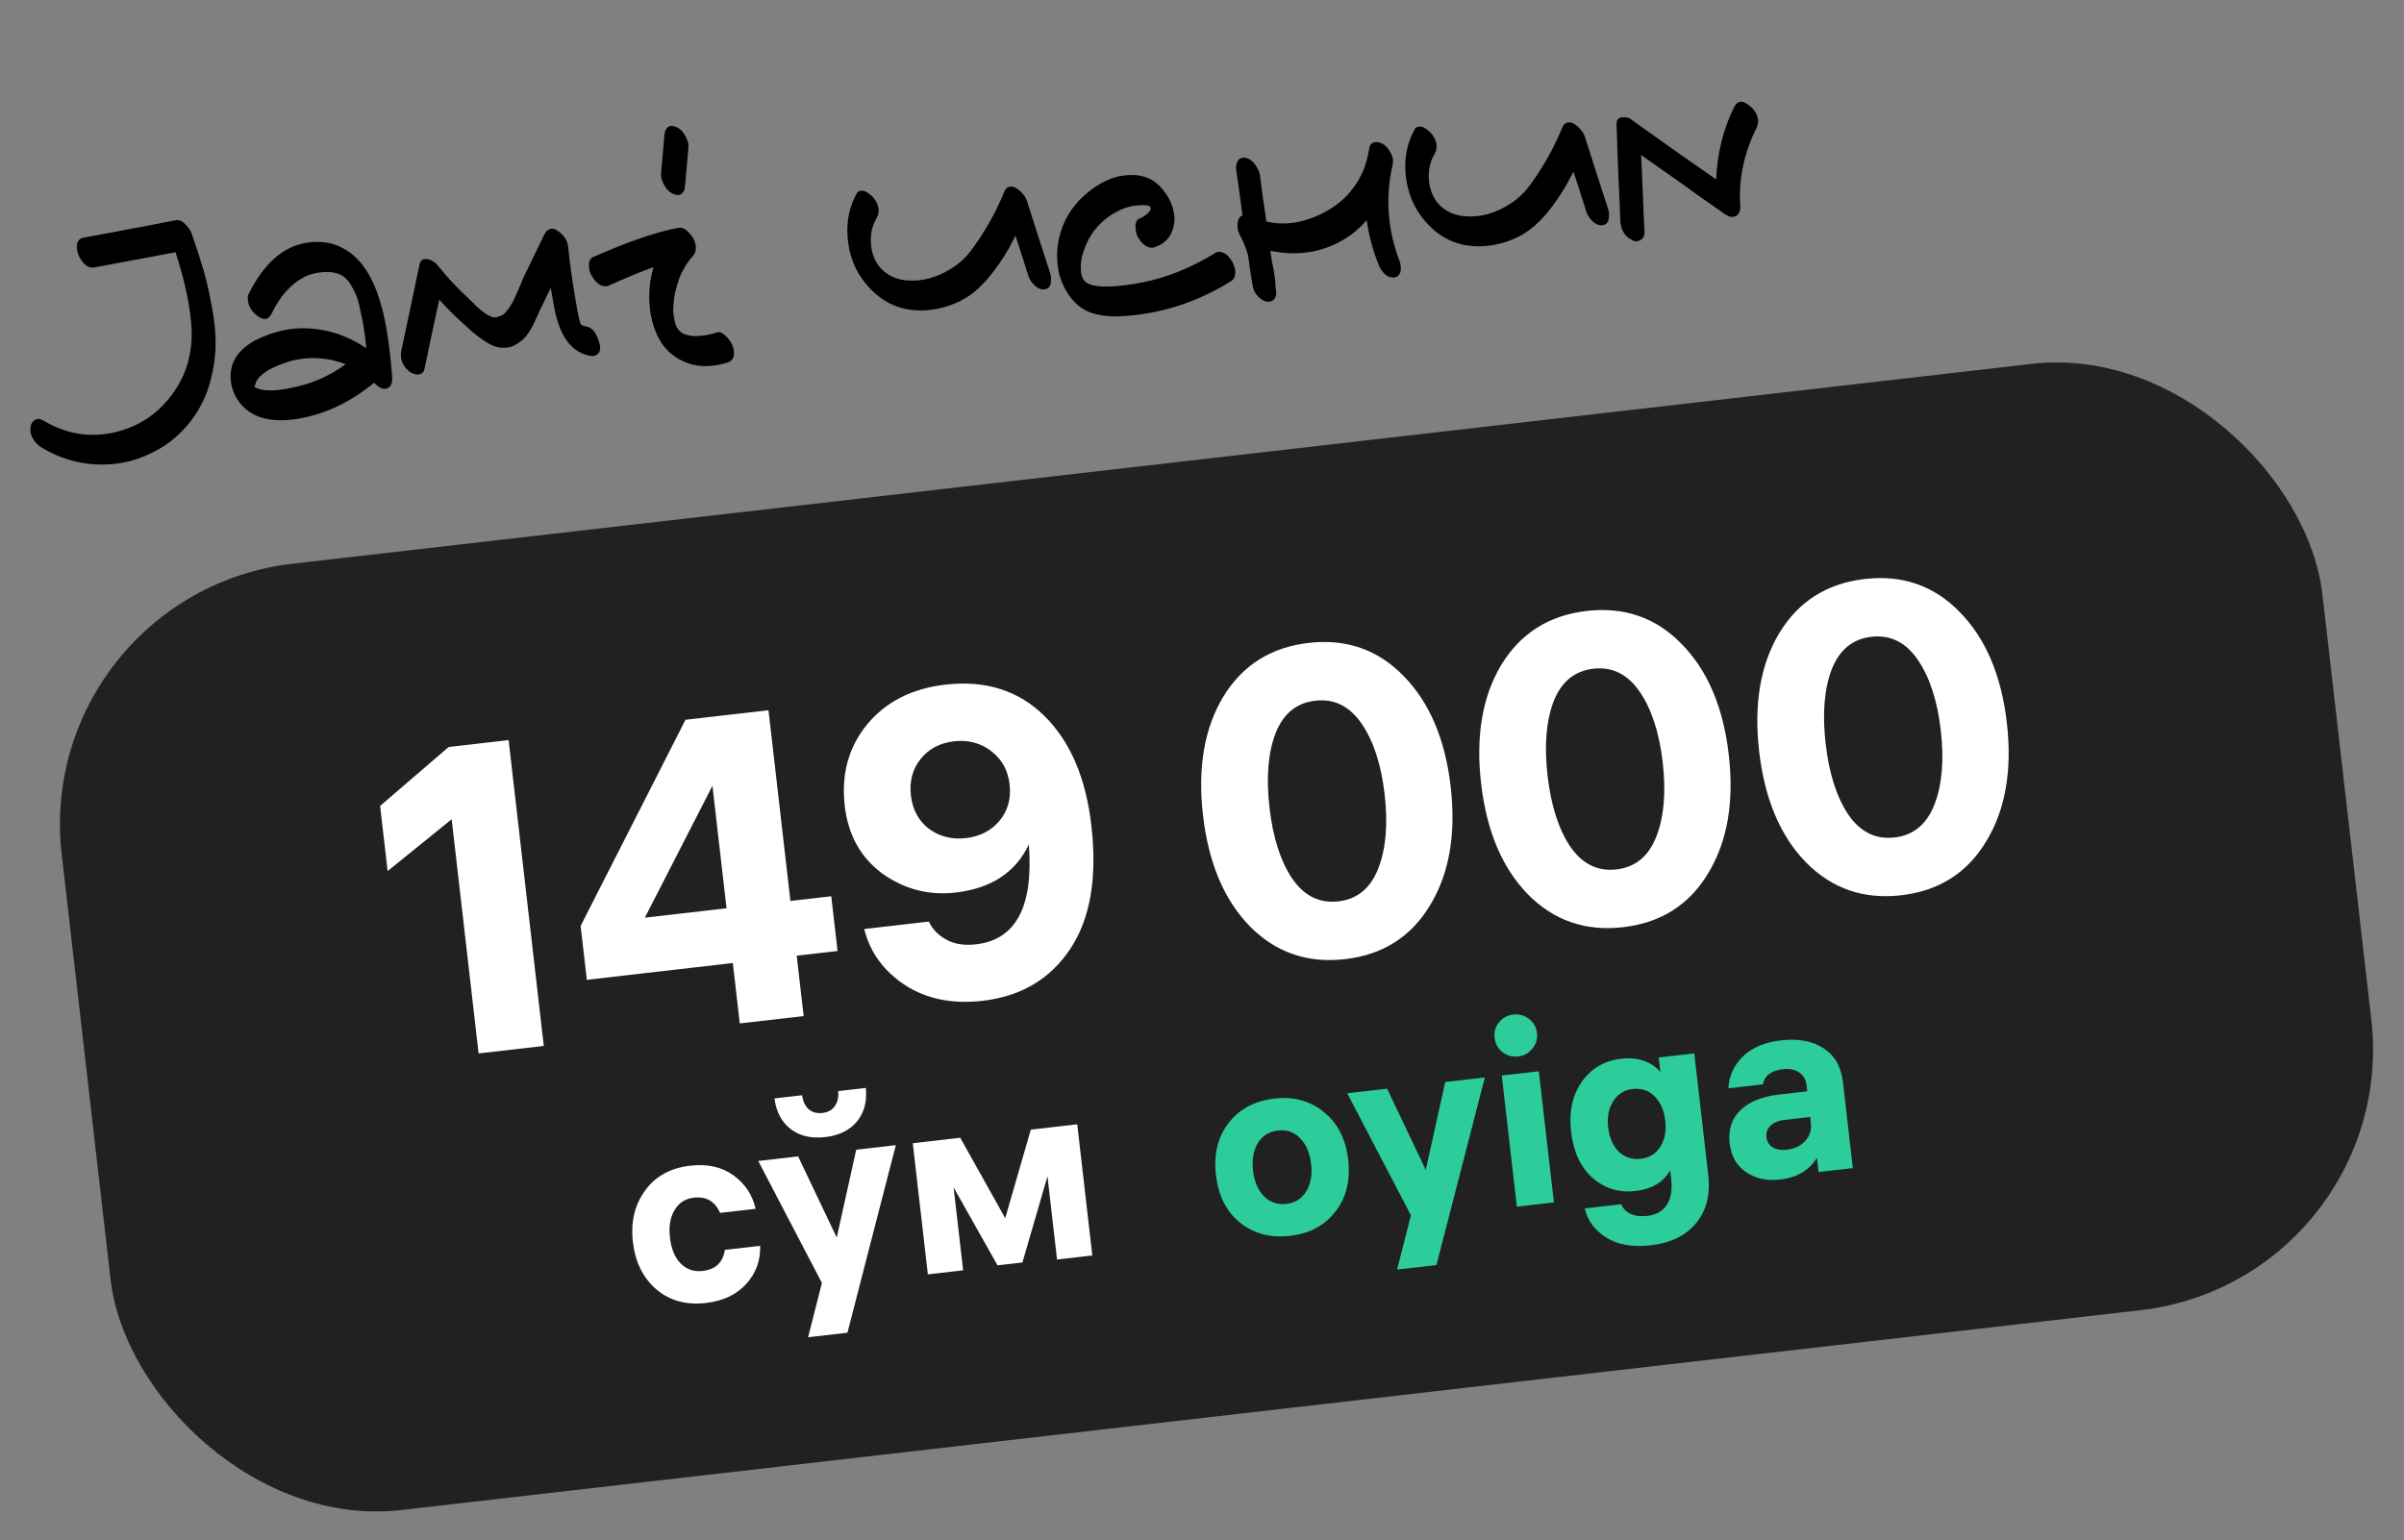 <?xml version="1.0" encoding="UTF-8"?> <svg xmlns="http://www.w3.org/2000/svg" width="426" height="273" viewBox="0 0 426 273" fill="none"><rect x="0" y="0" width="426" height="273" fill="#808080" stroke="none"/><rect x="5.623" y="105.238" width="403.253" height="168.847" rx="46.507" transform="rotate(-6.557 5.623 105.238)" fill="#212121"></rect><path d="M90.129 131.191L96.359 185.403L84.809 186.73L80.038 145.225L68.688 154.409L67.361 142.859L79.502 132.413L90.129 131.191ZM142.411 180.11L131.091 181.411L129.861 170.707L103.987 173.681L102.89 164.132L121.472 127.589L136.18 125.898L140.065 159.703L147.304 158.871L148.419 168.574L141.181 169.406L142.411 180.11ZM114.269 162.668L128.746 161.004L126.25 139.289L114.269 162.668ZM169.326 158.213C164.603 158.756 160.288 157.639 156.38 154.863C152.517 152.03 150.288 148.021 149.692 142.836C149.049 137.241 150.369 132.434 153.652 128.415C156.986 124.391 161.606 122.04 167.509 121.361C174.645 120.541 180.501 122.39 185.078 126.91C189.654 131.429 192.427 137.899 193.394 146.318C194.462 155.61 193.197 162.933 189.6 168.288C186.047 173.586 180.883 176.624 174.107 177.403C168.768 178.017 164.187 177.087 160.366 174.613C156.596 172.133 154.187 168.821 153.138 164.677L164.612 163.358C165.176 164.645 166.182 165.7 167.628 166.522C169.075 167.344 170.851 167.634 172.956 167.392C180.04 166.578 183.16 160.68 182.314 149.698C179.97 154.649 175.641 157.487 169.326 158.213ZM175.651 133.143C173.768 131.695 171.569 131.115 169.054 131.404C166.538 131.693 164.553 132.754 163.1 134.585C161.691 136.36 161.131 138.505 161.42 141.02C161.71 143.536 162.767 145.495 164.593 146.897C166.47 148.294 168.666 148.848 171.181 148.559C173.646 148.276 175.611 147.269 177.076 145.541C178.588 143.754 179.196 141.578 178.901 139.011C178.617 136.547 177.534 134.591 175.651 133.143ZM216.77 123.501C220.184 117.907 225.228 114.727 231.902 113.96C238.575 113.193 244.184 115.149 248.727 119.828C253.321 124.502 256.102 131.048 257.07 139.467C258.037 147.886 256.814 154.893 253.4 160.487C250.037 166.075 245.019 169.252 238.345 170.02C231.671 170.787 226.037 168.833 221.443 164.16C216.9 159.481 214.145 152.931 213.177 144.512C212.209 136.093 213.407 129.089 216.77 123.501ZM228.978 155.726C231.101 158.811 233.831 160.161 237.168 159.778C240.505 159.394 242.857 157.459 244.225 153.973C245.593 150.487 245.973 146.1 245.365 140.813C244.757 135.525 243.392 131.339 241.269 128.254C239.146 125.169 236.416 123.818 233.079 124.202C229.742 124.585 227.39 126.52 226.022 130.006C224.705 133.486 224.351 137.87 224.959 143.158C225.566 148.446 226.906 152.635 228.978 155.726ZM266.047 117.838C269.461 112.244 274.505 109.063 281.179 108.296C287.853 107.529 293.461 109.485 298.004 114.164C302.598 118.838 305.379 125.384 306.347 133.803C307.315 142.223 306.091 149.229 302.677 154.823C299.314 160.411 294.296 163.589 287.622 164.356C280.948 165.123 275.314 163.17 270.72 158.496C266.177 153.817 263.422 147.268 262.454 138.848C261.486 130.429 262.684 123.426 266.047 117.838ZM278.255 150.062C280.378 153.147 283.108 154.498 286.445 154.114C289.782 153.731 292.134 151.796 293.502 148.31C294.87 144.823 295.25 140.436 294.642 135.149C294.034 129.861 292.669 125.675 290.546 122.59C288.423 119.505 285.693 118.154 282.356 118.538C279.019 118.921 276.667 120.856 275.299 124.342C273.982 127.823 273.628 132.207 274.236 137.494C274.844 142.782 276.183 146.971 278.255 150.062ZM315.324 112.174C318.738 106.58 323.782 103.399 330.456 102.632C337.13 101.865 342.738 103.821 347.281 108.501C351.875 113.174 354.656 119.72 355.624 128.14C356.592 136.559 355.369 143.565 351.954 149.159C348.592 154.747 343.573 157.925 336.899 158.692C330.226 159.459 324.592 157.506 319.997 152.832C315.454 148.153 312.699 141.604 311.731 133.185C310.764 124.765 311.961 117.762 315.324 112.174ZM327.532 144.398C329.655 147.483 332.385 148.834 335.722 148.45C339.059 148.067 341.411 146.132 342.779 142.646C344.147 139.16 344.527 134.773 343.919 129.485C343.312 124.197 341.946 120.011 339.823 116.926C337.7 113.841 334.97 112.49 331.633 112.874C328.296 113.258 325.944 115.192 324.576 118.679C323.26 122.159 322.905 126.543 323.513 131.83C324.121 137.118 325.461 141.307 327.532 144.398Z" fill="white"></path><path d="M124.5 225.29C126.809 225.024 128.124 223.779 128.446 221.555L134.697 220.836C134.784 223.439 133.964 225.69 132.238 227.59C130.512 229.49 128.135 230.614 125.107 230.962C121.599 231.365 118.666 230.563 116.308 228.555C113.948 226.518 112.562 223.715 112.152 220.147C111.746 216.609 112.461 213.58 114.298 211.06C116.131 208.51 118.802 207.033 122.31 206.63C125.368 206.278 127.925 206.85 129.981 208.346C132.036 209.841 133.342 211.818 133.898 214.275L127.601 214.999C126.697 212.946 125.15 212.045 122.961 212.297C121.432 212.473 120.287 213.212 119.525 214.515C118.76 215.787 118.491 217.413 118.719 219.392C118.946 221.371 119.577 222.893 120.611 223.959C121.675 225.022 122.971 225.465 124.5 225.29ZM151.727 203.796L158.743 202.989L150.17 236.238L143.198 237.039L145.647 227.416L134.366 205.791L141.428 204.979L148.276 219.367L151.727 203.796ZM142.141 194.143C142.255 195.132 142.622 195.941 143.241 196.569C143.886 197.163 144.719 197.401 145.738 197.284C146.757 197.167 147.499 196.747 147.963 196.026C148.453 195.271 148.642 194.398 148.528 193.409L153.43 192.845C153.673 195.218 153.155 197.191 151.878 198.766C150.601 200.34 148.718 201.271 146.229 201.557C143.74 201.843 141.695 201.364 140.094 200.12C138.493 198.876 137.541 197.072 137.239 194.706L142.141 194.143ZM161.748 202.644L170.158 201.677L178.131 215.935L182.661 200.24L190.892 199.294L193.564 222.546L187.313 223.265L185.617 208.513L181.175 223.788L176.768 224.295L168.981 210.471L170.672 225.178L164.42 225.896L161.748 202.644Z" fill="white"></path><path d="M225.81 194.734C229.258 194.338 232.191 195.14 234.608 197.141C237.052 199.108 238.484 201.921 238.905 205.579C239.325 209.237 238.568 212.301 236.635 214.771C234.731 217.238 232.055 218.67 228.607 219.066C225.129 219.466 222.168 218.682 219.724 216.715C217.31 214.744 215.893 211.93 215.473 208.272C215.052 204.614 215.794 201.551 217.698 199.084C219.628 196.584 222.332 195.134 225.81 194.734ZM227.955 213.399C229.515 213.22 230.69 212.477 231.482 211.171C232.273 209.865 232.559 208.252 232.338 206.333C232.114 204.384 231.469 202.864 230.401 201.771C229.364 200.675 228.051 200.218 226.462 200.401C224.872 200.584 223.682 201.328 222.89 202.634C222.099 203.941 221.815 205.568 222.039 207.517C222.259 209.436 222.903 210.942 223.971 212.034C225.038 213.127 226.366 213.582 227.955 213.399ZM256.101 191.799L263.117 190.993L254.544 224.242L247.573 225.043L250.021 215.42L238.741 193.795L245.802 192.983L252.651 207.371L256.101 191.799ZM272.688 189.893L275.361 213.145L268.795 213.9L266.122 190.648L272.688 189.893ZM265.631 181.226C266.268 180.423 267.112 179.962 268.161 179.841C269.21 179.721 270.136 179.979 270.939 180.616C271.771 181.249 272.246 182.076 272.363 183.095C272.483 184.144 272.21 185.072 271.543 185.878C270.907 186.68 270.063 187.142 269.014 187.262C267.964 187.383 267.039 187.125 266.236 186.488C265.434 185.851 264.973 185.008 264.852 183.958C264.731 182.909 264.991 181.998 265.631 181.226ZM293.938 187.451L300.234 186.727L302.715 208.315C303.108 211.733 302.399 214.549 300.588 216.762C298.78 219.006 296.092 220.332 292.524 220.742C289.285 221.114 286.634 220.645 284.569 219.332C282.534 218.017 281.29 216.307 280.835 214.202L287.267 213.463C288.033 215.107 289.6 215.792 291.969 215.52C293.528 215.341 294.667 214.678 295.386 213.532C296.108 212.416 296.361 210.914 296.144 209.025L295.963 207.451C294.778 209.562 292.716 210.786 289.777 211.124C286.899 211.455 284.38 210.681 282.22 208.803C280.089 206.921 278.817 204.181 278.404 200.583C278.001 197.075 278.635 194.131 280.305 191.752C282.006 189.369 284.326 188.009 287.264 187.671C288.853 187.488 290.252 187.631 291.46 188.1C292.669 188.569 293.594 189.222 294.237 190.059L293.938 187.451ZM290.761 205.406C292.29 205.23 293.439 204.521 294.207 203.278C295.006 202.032 295.303 200.524 295.1 198.755L295.079 198.575C294.876 196.806 294.259 195.404 293.229 194.368C292.195 193.302 290.898 192.858 289.339 193.037C287.81 193.213 286.648 193.939 285.853 195.215C285.058 196.492 284.764 198.029 284.97 199.828C285.177 201.627 285.797 203.06 286.831 204.126C287.892 205.158 289.202 205.585 290.761 205.406ZM320.127 192.37C320.006 191.32 319.553 190.552 318.768 190.065C318.013 189.575 317.066 189.395 315.927 189.526C313.858 189.764 312.685 190.658 312.407 192.209L306.291 192.912C306.376 190.745 307.223 188.87 308.834 187.288C310.444 185.705 312.704 184.747 315.612 184.413C318.671 184.061 321.186 184.532 323.157 185.824C325.125 187.086 326.267 189.097 326.584 191.855L328.331 207.057L322.26 207.755L321.97 205.236C320.616 207.458 318.439 208.741 315.441 209.085C313.102 209.354 311.092 208.917 309.411 207.773C307.731 206.63 306.759 204.919 306.497 202.64C306.225 200.271 306.853 198.331 308.38 196.819C309.937 195.303 312.2 194.374 315.169 194.033L320.251 193.449L320.127 192.37ZM316.655 203.796C317.975 203.645 319.041 203.143 319.854 202.29C320.694 201.403 321.04 200.315 320.892 199.026L320.773 197.992L316.186 198.519C315.166 198.636 314.354 198.972 313.75 199.528C313.175 200.08 312.934 200.761 313.027 201.57C313.121 202.38 313.494 202.99 314.149 203.401C314.801 203.782 315.636 203.914 316.655 203.796Z" fill="#2CCD9B"></path><path d="M34.002 41.485C34.85 43.964 35.539 46.1 36.067 47.891C36.595 49.682 37.085 51.841 37.536 54.366C38.027 56.886 38.248 59.156 38.198 61.175C38.184 63.149 37.883 65.257 37.295 67.499C36.707 69.741 35.776 71.801 34.503 73.679C32.504 76.606 29.959 78.811 26.869 80.294C23.782 81.817 20.518 82.494 17.076 82.326C13.635 82.158 10.4 81.161 7.371 79.335C6.765 78.962 6.264 78.456 5.868 77.817C5.468 77.138 5.311 76.472 5.396 75.818C5.447 75.208 5.697 74.757 6.147 74.463C6.596 74.17 7.102 74.192 7.664 74.53C11.645 76.931 15.853 77.635 20.288 76.642C24.759 75.605 28.303 73.164 30.921 69.319C32.129 67.57 32.977 65.66 33.464 63.591C33.95 61.522 34.086 59.373 33.869 57.143C33.653 54.913 33.319 52.878 32.865 51.038C32.452 49.193 31.867 47.086 31.112 44.716C28.154 45.258 23.365 46.151 16.744 47.395C15.998 47.562 15.296 47.24 14.64 46.429C13.978 45.58 13.635 44.693 13.609 43.77C13.618 42.802 14.038 42.251 14.868 42.115C16.364 41.822 18.099 41.502 20.073 41.154C22.041 40.767 23.992 40.402 25.926 40.058C27.894 39.671 29.627 39.331 31.123 39.038C31.715 38.93 32.285 39.166 32.835 39.747C33.381 40.288 33.769 40.868 34.002 41.485ZM67.548 54.115C68.416 57.116 69.062 61.33 69.485 66.757C69.578 67.914 69.275 68.613 68.579 68.854C67.921 69.091 67.158 68.756 66.289 67.849C64.488 69.345 62.58 70.611 60.565 71.648C58.55 72.685 56.444 73.451 54.246 73.945C48.791 75.176 44.892 74.356 42.549 71.485C41.794 70.525 41.291 69.476 41.039 68.337C40.783 67.159 40.809 65.988 41.118 64.825C41.677 63.029 43.016 61.547 45.136 60.377C48.483 58.663 51.864 57.952 55.279 58.244C58.695 58.536 61.909 59.696 64.92 61.725C64.681 59.297 64.366 57.259 63.976 55.613C63.773 54.55 63.575 53.707 63.383 53.084C63.186 52.423 62.836 51.658 62.334 50.789C61.871 49.916 61.314 49.276 60.663 48.867C59.632 48.302 58.421 48.099 57.03 48.259C55.674 48.374 54.507 48.73 53.529 49.326C51.338 50.584 49.544 52.663 48.146 55.561C47.594 56.712 46.744 56.85 45.597 55.975C44.494 55.136 43.935 54.133 43.922 52.967C43.886 52.649 43.933 52.362 44.065 52.105C45.993 48.219 48.324 45.556 51.057 44.114C52.539 43.34 54.182 42.929 55.989 42.882C57.795 42.836 59.431 43.231 60.897 44.069C63.947 45.732 66.164 49.081 67.548 54.115ZM52.774 68.497C55.793 67.788 58.622 66.476 61.26 64.562C59.659 63.941 58.028 63.585 56.366 63.494C54.139 63.388 52.062 63.707 50.135 64.452C47.66 65.341 46.089 66.387 45.423 67.591C45.361 67.759 45.257 68.073 45.108 68.533C45.108 68.533 45.111 68.553 45.115 68.593C45.549 68.865 46.093 69.044 46.747 69.13C48.179 69.328 50.188 69.117 52.774 68.497ZM103.812 57.857C104.793 57.986 105.527 58.767 106.014 60.201C106.581 61.625 106.445 62.547 105.607 62.965C105.343 63.117 105.025 63.153 104.654 63.075C101.414 62.562 99.287 59.827 98.275 54.87C98.175 54.358 97.947 53.076 97.591 51.023C97.398 51.448 97.089 52.087 96.664 52.941C96.278 53.791 95.969 54.431 95.737 54.86C95.676 55.028 95.483 55.453 95.159 56.134C94.834 56.816 94.609 57.305 94.482 57.601C94.35 57.858 94.115 58.267 93.778 58.83C93.435 59.352 93.118 59.751 92.828 60.026C92.537 60.301 92.168 60.585 91.718 60.878C91.308 61.167 90.87 61.379 90.402 61.513C89.696 61.675 88.993 61.695 88.295 61.574C87.592 61.413 86.871 61.093 86.131 60.615C85.392 60.136 84.8 59.721 84.358 59.369C83.914 59.018 83.332 58.501 82.609 57.819C82.343 57.608 82.163 57.447 82.07 57.337C80.727 56.163 79.317 54.755 77.84 53.113C77.554 54.475 77.107 56.539 76.499 59.307C75.926 62.03 75.497 64.073 75.21 65.434C75.102 65.889 74.873 66.177 74.525 66.298C74.176 66.419 73.814 66.42 73.438 66.302C73.062 66.184 72.741 66.02 72.475 65.809C71.27 64.78 70.823 63.523 71.136 62.037C72.108 57.537 73.177 52.482 74.344 46.871C74.479 46.292 74.765 45.978 75.202 45.927C75.639 45.877 76.072 45.968 76.502 46.201C76.971 46.429 77.325 46.71 77.565 47.045C79.349 49.255 81.163 51.201 83.007 52.881C83.14 52.987 83.344 53.185 83.619 53.475C83.934 53.761 84.184 54.014 84.371 54.234C84.597 54.45 84.887 54.698 85.242 54.98C85.596 55.261 85.884 55.49 86.106 55.665C86.362 55.797 86.661 55.944 87.002 56.106C87.382 56.264 87.69 56.309 87.924 56.242C88.197 56.17 88.488 56.076 88.797 55.96C89.141 55.8 89.436 55.564 89.682 55.254C89.968 54.939 90.212 54.609 90.414 54.264C90.656 53.914 90.873 53.527 91.065 53.102C91.293 52.633 91.486 52.208 91.644 51.828C91.801 51.447 91.976 51.044 92.169 50.62C92.362 50.195 92.502 49.837 92.589 49.545C93.47 47.752 94.772 45.066 96.494 41.486C97.135 40.406 97.962 40.25 98.977 41.019C99.991 41.788 100.556 42.669 100.67 43.663C100.973 46.648 101.364 49.522 101.843 52.285C102.236 54.656 102.5 56.075 102.634 56.543C102.715 56.896 102.785 57.15 102.843 57.304C102.896 57.419 102.989 57.529 103.122 57.634C103.295 57.735 103.525 57.809 103.812 57.857ZM129.851 61.385C130.088 62.042 130.136 62.641 129.997 63.18C129.858 63.72 129.497 64.083 128.914 64.271C125.919 65.179 123.292 65.099 121.035 64.03C118.995 63.097 117.47 61.561 116.459 59.422C115.483 57.239 115.013 54.898 115.047 52.398C115.059 50.745 115.308 49.066 115.797 47.359C113.745 48.078 111.112 49.166 107.898 50.623C107.36 50.846 106.809 50.788 106.247 50.45C105.68 50.072 105.241 49.58 104.93 48.971C104.606 48.606 104.418 48.023 104.366 47.224C104.31 46.385 104.549 45.834 105.082 45.571C111.406 42.791 116.442 41.064 120.189 40.392C120.821 40.279 121.436 40.55 122.034 41.206C122.668 41.818 123.069 42.496 123.235 43.242C123.401 43.988 123.295 44.645 122.918 45.211C122.276 45.929 121.702 46.72 121.198 47.584C121.198 47.584 121.165 47.648 121.099 47.776C121.033 47.904 121 47.969 121 47.969C120.864 48.185 120.765 48.378 120.704 48.546C120.512 48.971 120.341 49.413 120.193 49.873C120.044 50.333 119.916 50.791 119.807 51.246C119.75 51.454 119.694 51.662 119.637 51.87C119.637 51.87 119.624 51.932 119.598 52.056C119.572 52.179 119.561 52.261 119.566 52.301C119.566 52.301 119.55 52.343 119.52 52.427C119.529 52.506 119.518 52.588 119.488 52.672C119.497 52.752 119.482 52.794 119.442 52.798C119.425 53.002 119.41 53.225 119.398 53.468C119.364 53.874 119.33 54.281 119.297 54.687C119.306 54.767 119.3 54.888 119.278 55.052C119.296 55.211 119.31 55.33 119.319 55.409L119.333 55.529C119.402 56.125 119.467 56.52 119.53 56.714C119.534 56.754 119.55 56.893 119.578 57.131C119.622 57.166 119.649 57.224 119.658 57.303C119.662 57.343 119.665 57.363 119.665 57.363C119.714 57.438 119.745 57.535 119.759 57.654C119.812 57.769 119.841 57.846 119.846 57.885C119.939 57.995 120.034 58.125 120.132 58.275C120.234 58.465 120.308 58.577 120.352 58.612L120.418 58.665C120.507 58.735 120.596 58.806 120.684 58.876L120.751 58.929L120.884 59.034C120.968 59.065 121.032 59.098 121.076 59.133C121.116 59.128 121.158 59.144 121.202 59.179C121.286 59.209 121.35 59.242 121.395 59.278C121.479 59.308 121.521 59.323 121.521 59.323C121.937 59.437 122.348 59.51 122.754 59.544C122.878 59.57 122.94 59.583 122.94 59.583C122.94 59.583 122.98 59.578 123.059 59.569C123.461 59.563 123.702 59.556 123.781 59.547C124.744 59.517 125.828 59.311 127.032 58.931C127.579 58.788 128.13 59.026 128.685 59.647C129.274 60.224 129.663 60.803 129.851 61.385ZM119.126 34.293C118.572 34.035 118.091 33.526 117.682 32.768C117.277 32.05 117.098 31.366 117.144 30.716L117.747 23.883C117.793 23.233 118.021 22.764 118.431 22.475C118.805 22.231 119.333 22.271 120.015 22.595C120.568 22.854 121.049 23.362 121.459 24.12C121.863 24.838 122.04 25.503 121.99 26.112L121.393 33.006C121.347 33.655 121.119 34.124 120.71 34.413C120.335 34.657 119.807 34.617 119.126 34.293ZM186.088 48.395C186.28 49.018 186.311 49.638 186.181 50.257C186.051 50.876 185.688 51.22 185.092 51.288C184.496 51.357 183.905 51.123 183.32 50.586C182.774 50.045 182.406 49.463 182.213 48.841C181.824 47.557 181.071 45.208 179.953 41.793C179.392 42.864 178.995 43.614 178.763 44.044C176.577 47.798 174.352 50.51 172.088 52.18C170.489 53.33 168.67 54.143 166.631 54.619C164.632 55.09 162.667 55.156 160.735 54.814C158.595 54.416 156.695 53.467 155.032 51.967C153.37 50.467 152.124 48.738 151.295 46.78C150.506 44.817 150.125 42.727 150.151 40.509C150.213 38.248 150.762 36.191 151.797 34.341C151.924 34.044 152.127 33.88 152.405 33.848C152.719 33.772 153.023 33.797 153.32 33.924C153.616 34.051 153.878 34.222 154.104 34.438C154.365 34.609 154.567 34.788 154.709 34.972C155.783 36.258 155.986 37.503 155.319 38.707C154.442 40.177 154.137 41.903 154.405 43.886C154.708 45.824 155.564 47.316 156.973 48.361C158.027 49.126 159.246 49.57 160.629 49.693C162.052 49.811 163.388 49.697 164.637 49.352C165.925 49.003 167.133 48.481 168.262 47.788C169.659 46.983 170.885 45.916 171.94 44.587C172.99 43.218 174.071 41.584 175.181 39.684C176.287 37.745 177.216 35.847 177.969 33.989C178.187 33.44 178.495 33.143 178.893 33.097C179.325 33.007 179.739 33.101 180.133 33.377C180.523 33.614 180.882 33.936 181.21 34.341C181.578 34.741 181.825 35.136 181.95 35.524C182.84 38.361 184.219 42.651 186.088 48.395ZM215.331 44.851C215.746 44.602 216.185 44.572 216.65 44.76C217.11 44.909 217.506 45.205 217.839 45.65C218.212 46.09 218.49 46.582 218.673 47.124C218.896 47.663 218.958 48.199 218.858 48.734C218.794 49.224 218.554 49.594 218.14 49.843C212.618 53.297 206.692 55.327 200.36 55.934C197.096 56.269 194.551 56.019 192.724 55.182C191.533 54.634 190.51 53.786 189.653 52.636C188.796 51.486 188.168 50.23 187.77 48.867C187.182 46.559 187.175 44.224 187.749 41.863C188.363 39.497 189.475 37.437 191.085 35.681C191.837 34.87 192.678 34.129 193.608 33.459C194.537 32.788 195.52 32.232 196.556 31.791C197.632 31.345 198.751 31.096 199.913 31.043C201.07 30.95 202.153 31.087 203.161 31.454C204.338 31.883 205.355 32.672 206.212 33.821C207.104 34.926 207.685 36.128 207.955 37.425C208.264 38.719 208.148 39.98 207.605 41.21C207.097 42.396 206.148 43.25 204.759 43.772C204.181 44 203.611 43.944 203.049 43.606C202.526 43.264 202.089 42.791 201.738 42.187C201.454 41.817 201.284 41.212 201.227 40.373C201.167 39.495 201.405 38.944 201.943 38.721C202.371 38.591 202.841 38.295 203.351 37.834C203.897 37.328 204.055 36.948 203.824 36.693C203.628 36.393 202.912 36.294 201.676 36.396C200.718 36.466 199.835 36.668 199.028 37.003C197.603 37.569 196.31 38.402 195.148 39.502C194.021 40.558 193.156 41.785 192.552 43.183C192.197 43.949 191.908 44.767 191.686 45.638C191.504 46.504 191.47 47.434 191.584 48.428C191.734 49.377 192.189 50.009 192.95 50.324C193.928 50.775 195.614 50.904 198.007 50.709C199.999 50.52 201.994 50.19 203.993 49.719C207.868 48.75 211.647 47.127 215.331 44.851ZM245.103 25.544C245.626 25.886 246.067 26.399 246.428 27.082C246.784 27.726 246.914 28.335 246.819 28.91C246.828 28.989 246.82 29.091 246.794 29.215C246.768 29.338 246.739 29.442 246.709 29.526C245.467 35.185 245.91 40.791 248.039 46.345C248.159 46.693 248.223 47.068 248.229 47.47C248.274 47.868 248.196 48.239 247.994 48.584C247.793 48.93 247.493 49.125 247.095 49.171C246.46 49.244 245.871 49.03 245.331 48.528C244.829 48.022 244.458 47.421 244.217 46.724C243.249 44.258 242.572 41.699 242.187 39.045C241.012 40.388 239.729 41.482 238.336 42.327C234.388 44.754 229.98 45.462 225.112 44.451L225.405 46.471C225.777 47.958 225.993 49.484 226.052 51.047C226.061 51.127 226.073 51.226 226.086 51.345C226.091 51.385 226.102 51.484 226.121 51.643C226.139 51.802 226.153 51.921 226.162 52.001C226.146 52.566 225.934 52.993 225.524 53.282C225.11 53.531 224.65 53.564 224.146 53.38C223.766 53.223 223.396 52.983 223.037 52.662C222.718 52.337 222.456 51.984 222.251 51.605C222.081 51.182 221.974 50.771 221.928 50.374C221.82 49.782 221.682 48.933 221.514 47.825C221.386 46.712 221.268 45.86 221.16 45.268C220.81 43.98 220.331 42.787 219.722 41.689C219.37 41.085 219.231 40.397 219.303 39.623C219.375 38.85 219.662 38.374 220.165 38.196C220.06 37.282 219.885 35.933 219.64 34.149C219.394 32.365 219.199 31.019 219.054 30.11C218.981 29.474 219.081 28.939 219.353 28.505C219.66 28.027 220.123 27.853 220.742 27.983C221.361 28.113 221.908 28.493 222.383 29.123C222.858 29.753 223.155 30.403 223.272 31.074C223.377 31.988 223.555 33.357 223.805 35.18C224.094 36.999 224.292 38.365 224.397 39.279C226.422 39.731 228.454 39.719 230.493 39.243C232.527 38.727 234.368 37.931 236.016 36.856C237.704 35.776 239.132 34.364 240.3 32.619C241.464 30.834 242.207 28.897 242.531 26.806C242.561 26.722 242.587 26.598 242.609 26.435C242.63 26.271 242.656 26.147 242.687 26.063C242.765 25.692 242.958 25.448 243.267 25.332C243.571 25.176 243.889 25.14 244.221 25.223C244.548 25.265 244.842 25.372 245.103 25.544ZM284.961 37.025C285.153 37.648 285.184 38.268 285.054 38.887C284.924 39.506 284.561 39.85 283.965 39.918C283.369 39.987 282.778 39.753 282.193 39.216C281.648 38.675 281.279 38.093 281.087 37.471C280.697 36.187 279.944 33.838 278.827 30.423C278.265 31.494 277.868 32.244 277.636 32.674C275.451 36.428 273.226 39.14 270.962 40.809C269.363 41.96 267.544 42.773 265.505 43.249C263.505 43.72 261.54 43.785 259.608 43.444C257.469 43.046 255.568 42.097 253.906 40.597C252.243 39.097 250.998 37.368 250.169 35.41C249.379 33.447 248.998 31.357 249.025 29.139C249.087 26.877 249.635 24.821 250.671 22.971C250.798 22.674 251 22.51 251.279 22.478C251.592 22.402 251.897 22.427 252.193 22.554C252.49 22.681 252.751 22.852 252.977 23.068C253.238 23.239 253.44 23.417 253.582 23.602C254.656 24.888 254.86 26.133 254.193 27.337C253.315 28.807 253.01 30.533 253.278 32.516C253.582 34.453 254.438 35.945 255.847 36.991C256.901 37.756 258.119 38.2 259.503 38.322C260.925 38.441 262.261 38.327 263.51 37.982C264.798 37.633 266.007 37.111 267.135 36.418C268.532 35.613 269.758 34.546 270.813 33.217C271.864 31.848 272.944 30.214 274.054 28.314C275.16 26.375 276.089 24.477 276.842 22.619C277.061 22.07 277.369 21.773 277.766 21.727C278.199 21.637 278.612 21.731 279.006 22.007C279.396 22.244 279.755 22.566 280.083 22.971C280.452 23.371 280.698 23.766 280.823 24.154C281.713 26.991 283.093 31.281 284.961 37.025ZM307.285 18.997C307.877 17.842 308.749 17.721 309.901 18.636C310.959 19.44 311.515 20.423 311.568 21.585L311.366 22.453C309.074 27.025 308.075 31.65 308.372 36.326C308.446 37.324 308.199 37.977 307.63 38.284C307.062 38.591 306.383 38.468 305.595 37.914C304.235 36.943 302.658 35.836 300.864 34.593C299.106 33.305 297.33 32.04 295.536 30.797C293.782 29.549 292.205 28.442 290.805 27.475C290.9 28.994 291.003 31.298 291.117 34.385C291.226 37.432 291.327 39.716 291.421 41.235C291.415 41.88 291.145 42.334 290.612 42.596C290.118 42.855 289.632 42.83 289.154 42.522C287.87 41.865 287.192 40.695 287.119 39.012C287.063 37.126 286.942 34.321 286.756 30.598C286.609 26.871 286.51 24.084 286.459 22.238C286.398 21.359 286.705 20.881 287.381 20.803C288.091 20.681 288.715 20.851 289.251 21.312C290.917 22.49 293.395 24.258 296.686 26.618C300.012 28.933 302.486 30.662 304.107 31.804C304.301 27.192 305.361 22.923 307.285 18.997Z" fill="black"></path></svg> 
